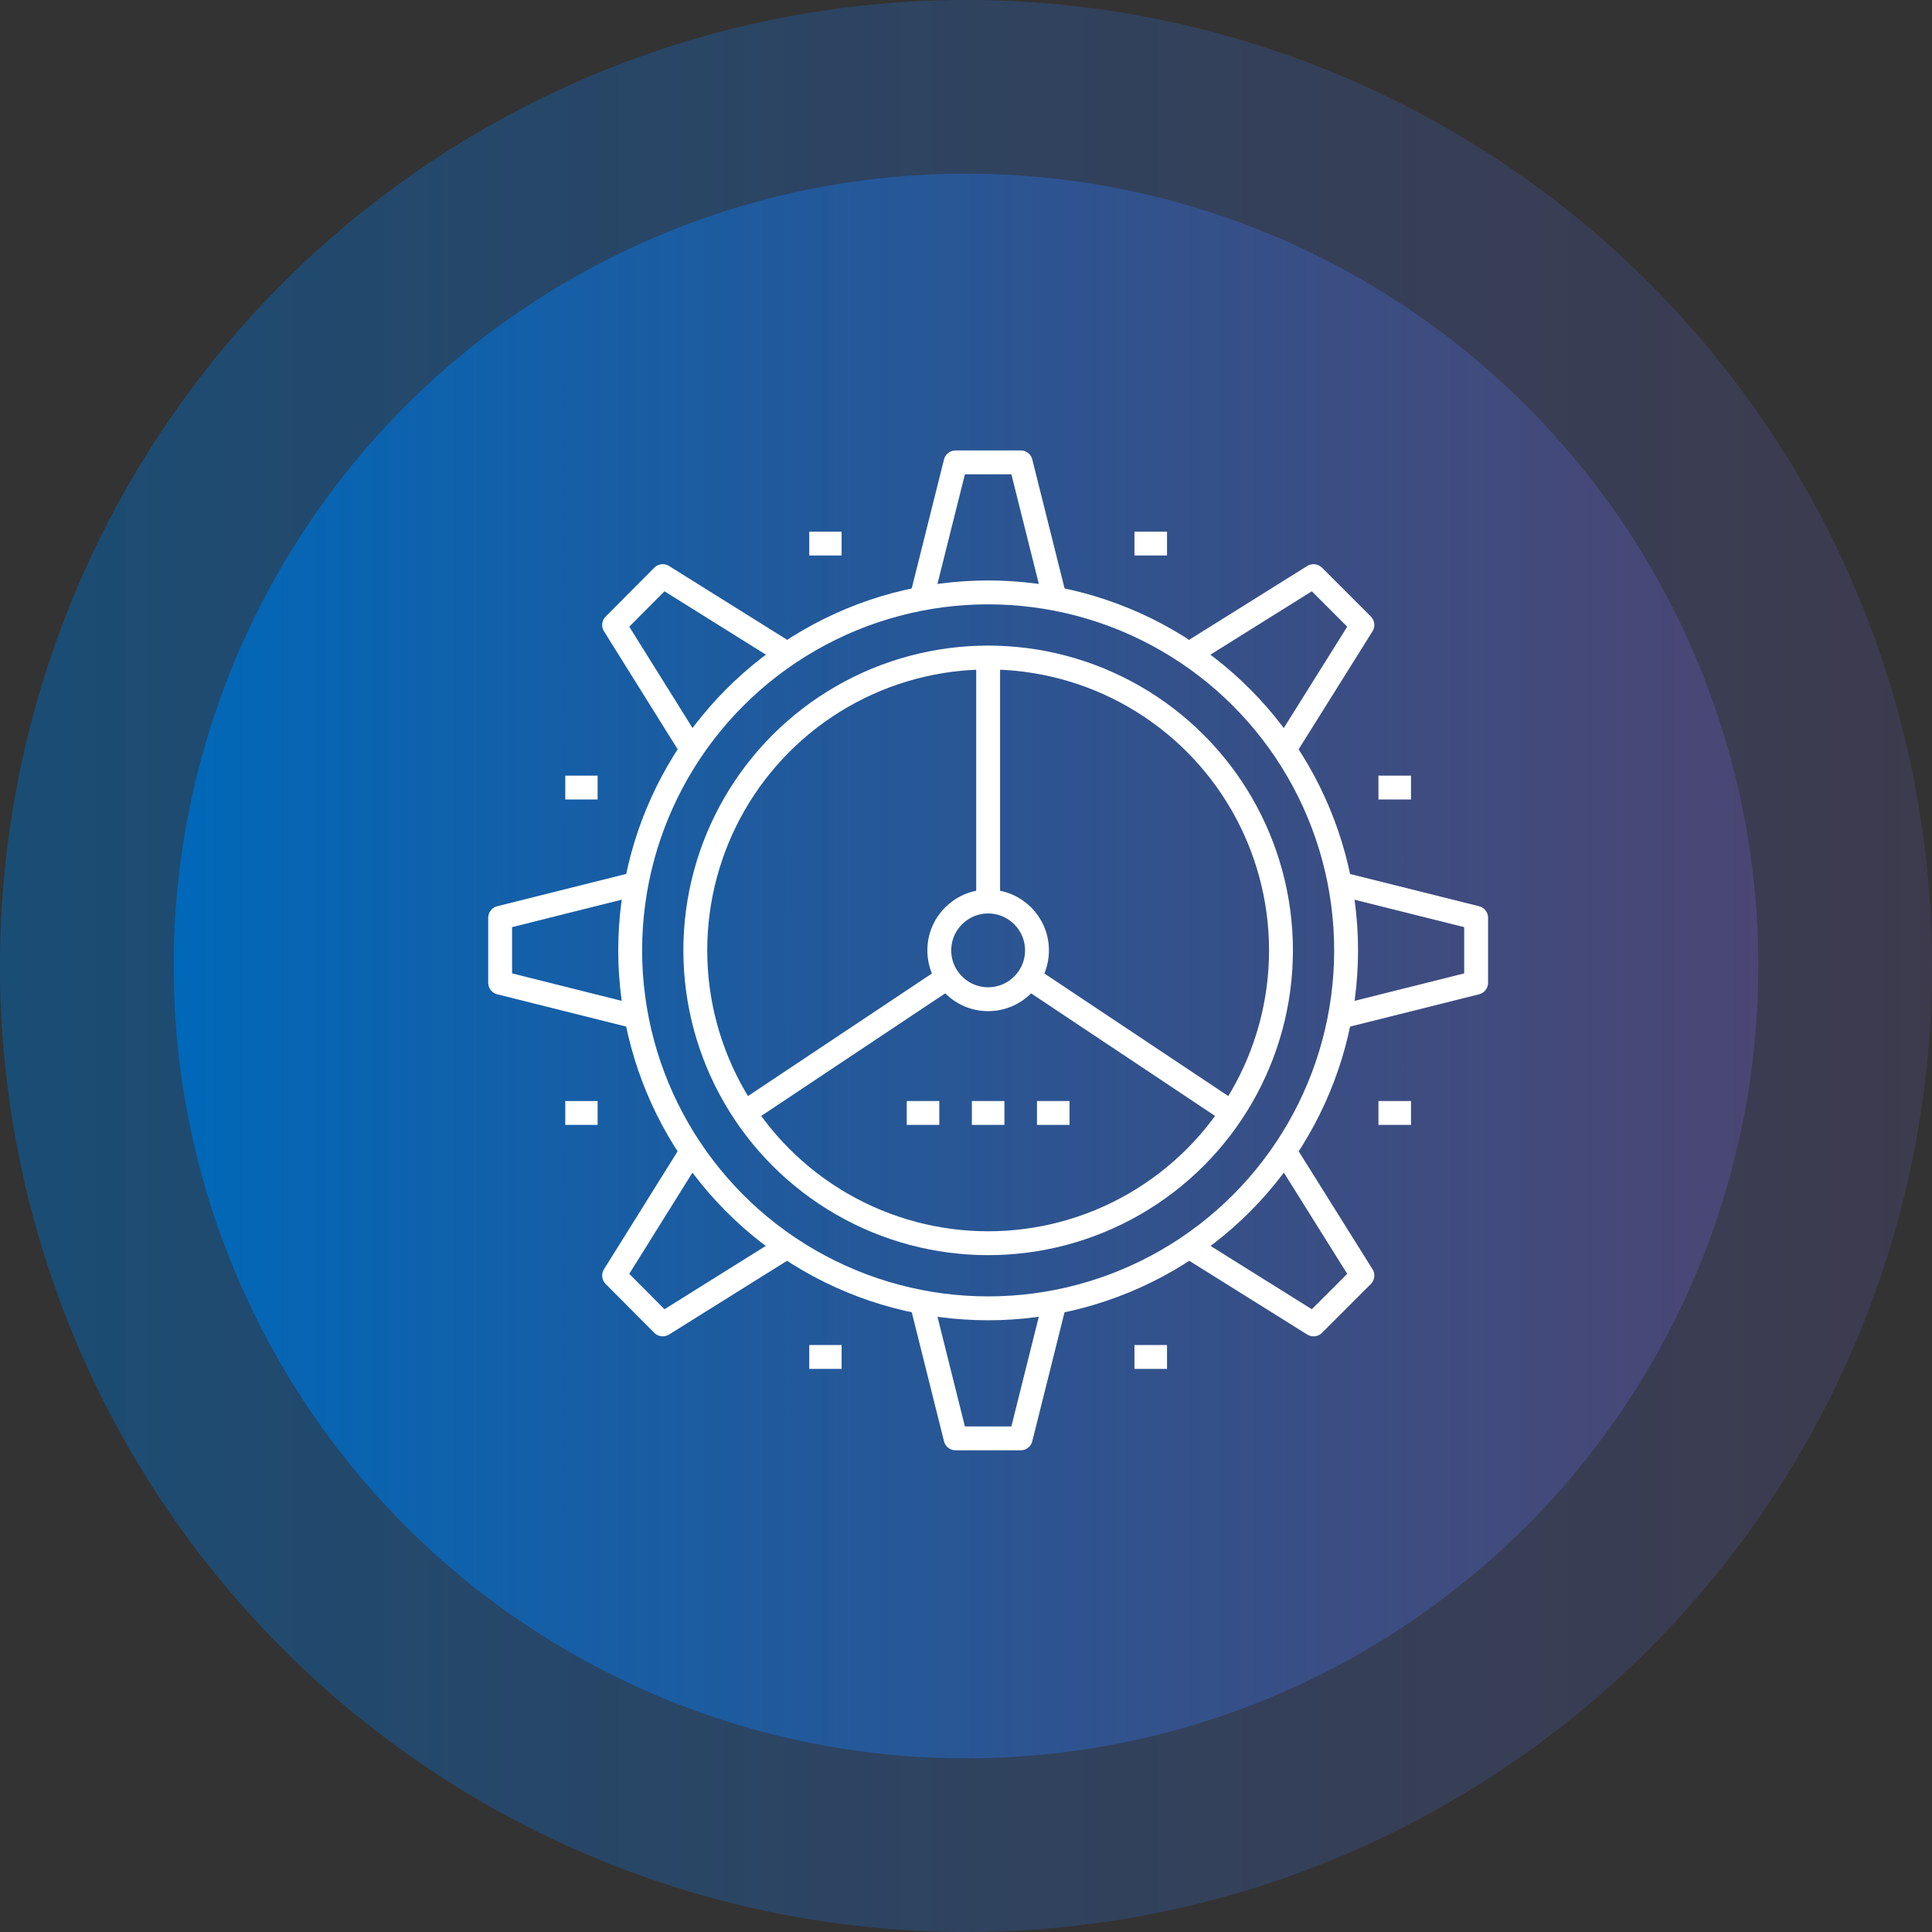 <svg xmlns="http://www.w3.org/2000/svg" xmlns:xlink="http://www.w3.org/1999/xlink" viewBox="0 0 89 89"><rect x="0" y="0" width="89" height="89" fill="#333333" stroke="none"/><defs><style>.cls-1{opacity:0.49;fill:url(#未命名的渐变_41);}.cls-2{fill:url(#未命名的渐变_41-2);}.cls-3{fill:none;stroke:#fff;stroke-linejoin:round;stroke-width:1.1px;}</style><linearGradient id="未命名的渐变_41" y1="44.5" x2="89" y2="44.5" gradientUnits="userSpaceOnUse"><stop offset="0" stop-color="#0068b9"/><stop offset="1" stop-color="#514a82" stop-opacity="0.7"/></linearGradient><linearGradient id="未命名的渐变_41-2" x1="8" x2="81" xlink:href="#未命名的渐变_41"/></defs><title>资源 7bg</title><g id="图层_2" data-name="图层 2"><g id="图层_1-2" data-name="图层 1"><circle class="cls-1" cx="44.5" cy="44.5" r="44.5"/><circle class="cls-2" cx="44.5" cy="44.5" r="36.5"/><circle class="cls-3" cx="45.52" cy="43.78" r="16.49"/><polyline class="cls-3" points="48.52 27.29 47.02 21.3 44.02 21.3 42.52 27.29"/><polyline class="cls-3" points="36.53 30.29 30.53 26.54 28.29 28.79 32.03 34.78"/><polyline class="cls-3" points="29.03 40.78 23.04 42.28 23.04 45.27 29.03 46.77"/><polyline class="cls-3" points="32.03 52.77 28.29 58.76 30.53 61.01 36.53 57.26"/><polyline class="cls-3" points="42.52 60.26 44.02 66.26 47.02 66.26 48.52 60.26"/><polyline class="cls-3" points="54.51 57.26 60.51 61.01 62.76 58.76 59.01 52.77"/><polyline class="cls-3" points="62.01 46.77 68 45.27 68 42.28 62 40.78"/><polyline class="cls-3" points="59.01 34.78 62.76 28.79 60.51 26.54 54.51 30.29"/><line class="cls-3" x1="37.28" y1="25.04" x2="38.77" y2="25.04"/><line class="cls-3" x1="52.26" y1="25.04" x2="53.76" y2="25.04"/><line class="cls-3" x1="26.04" y1="36.28" x2="27.53" y2="36.28"/><line class="cls-3" x1="63.5" y1="36.28" x2="65" y2="36.28"/><line class="cls-3" x1="26.04" y1="51.27" x2="27.53" y2="51.27"/><line class="cls-3" x1="63.5" y1="51.27" x2="65" y2="51.27"/><line class="cls-3" x1="37.28" y1="62.51" x2="38.77" y2="62.51"/><line class="cls-3" x1="52.26" y1="62.51" x2="53.76" y2="62.51"/><circle class="cls-3" cx="45.52" cy="43.78" r="13.49"/><line class="cls-3" x1="41.77" y1="51.27" x2="43.27" y2="51.27"/><line class="cls-3" x1="44.77" y1="51.27" x2="46.27" y2="51.27"/><line class="cls-3" x1="47.77" y1="51.27" x2="49.27" y2="51.27"/><circle class="cls-3" cx="45.52" cy="43.78" r="2.25"/><line class="cls-3" x1="45.52" y1="30.29" x2="45.52" y2="41.53"/><line class="cls-3" x1="34.28" y1="51.27" x2="43.27" y2="45.28"/><line class="cls-3" x1="56.76" y1="51.27" x2="47.77" y2="45.28"/></g></g></svg>